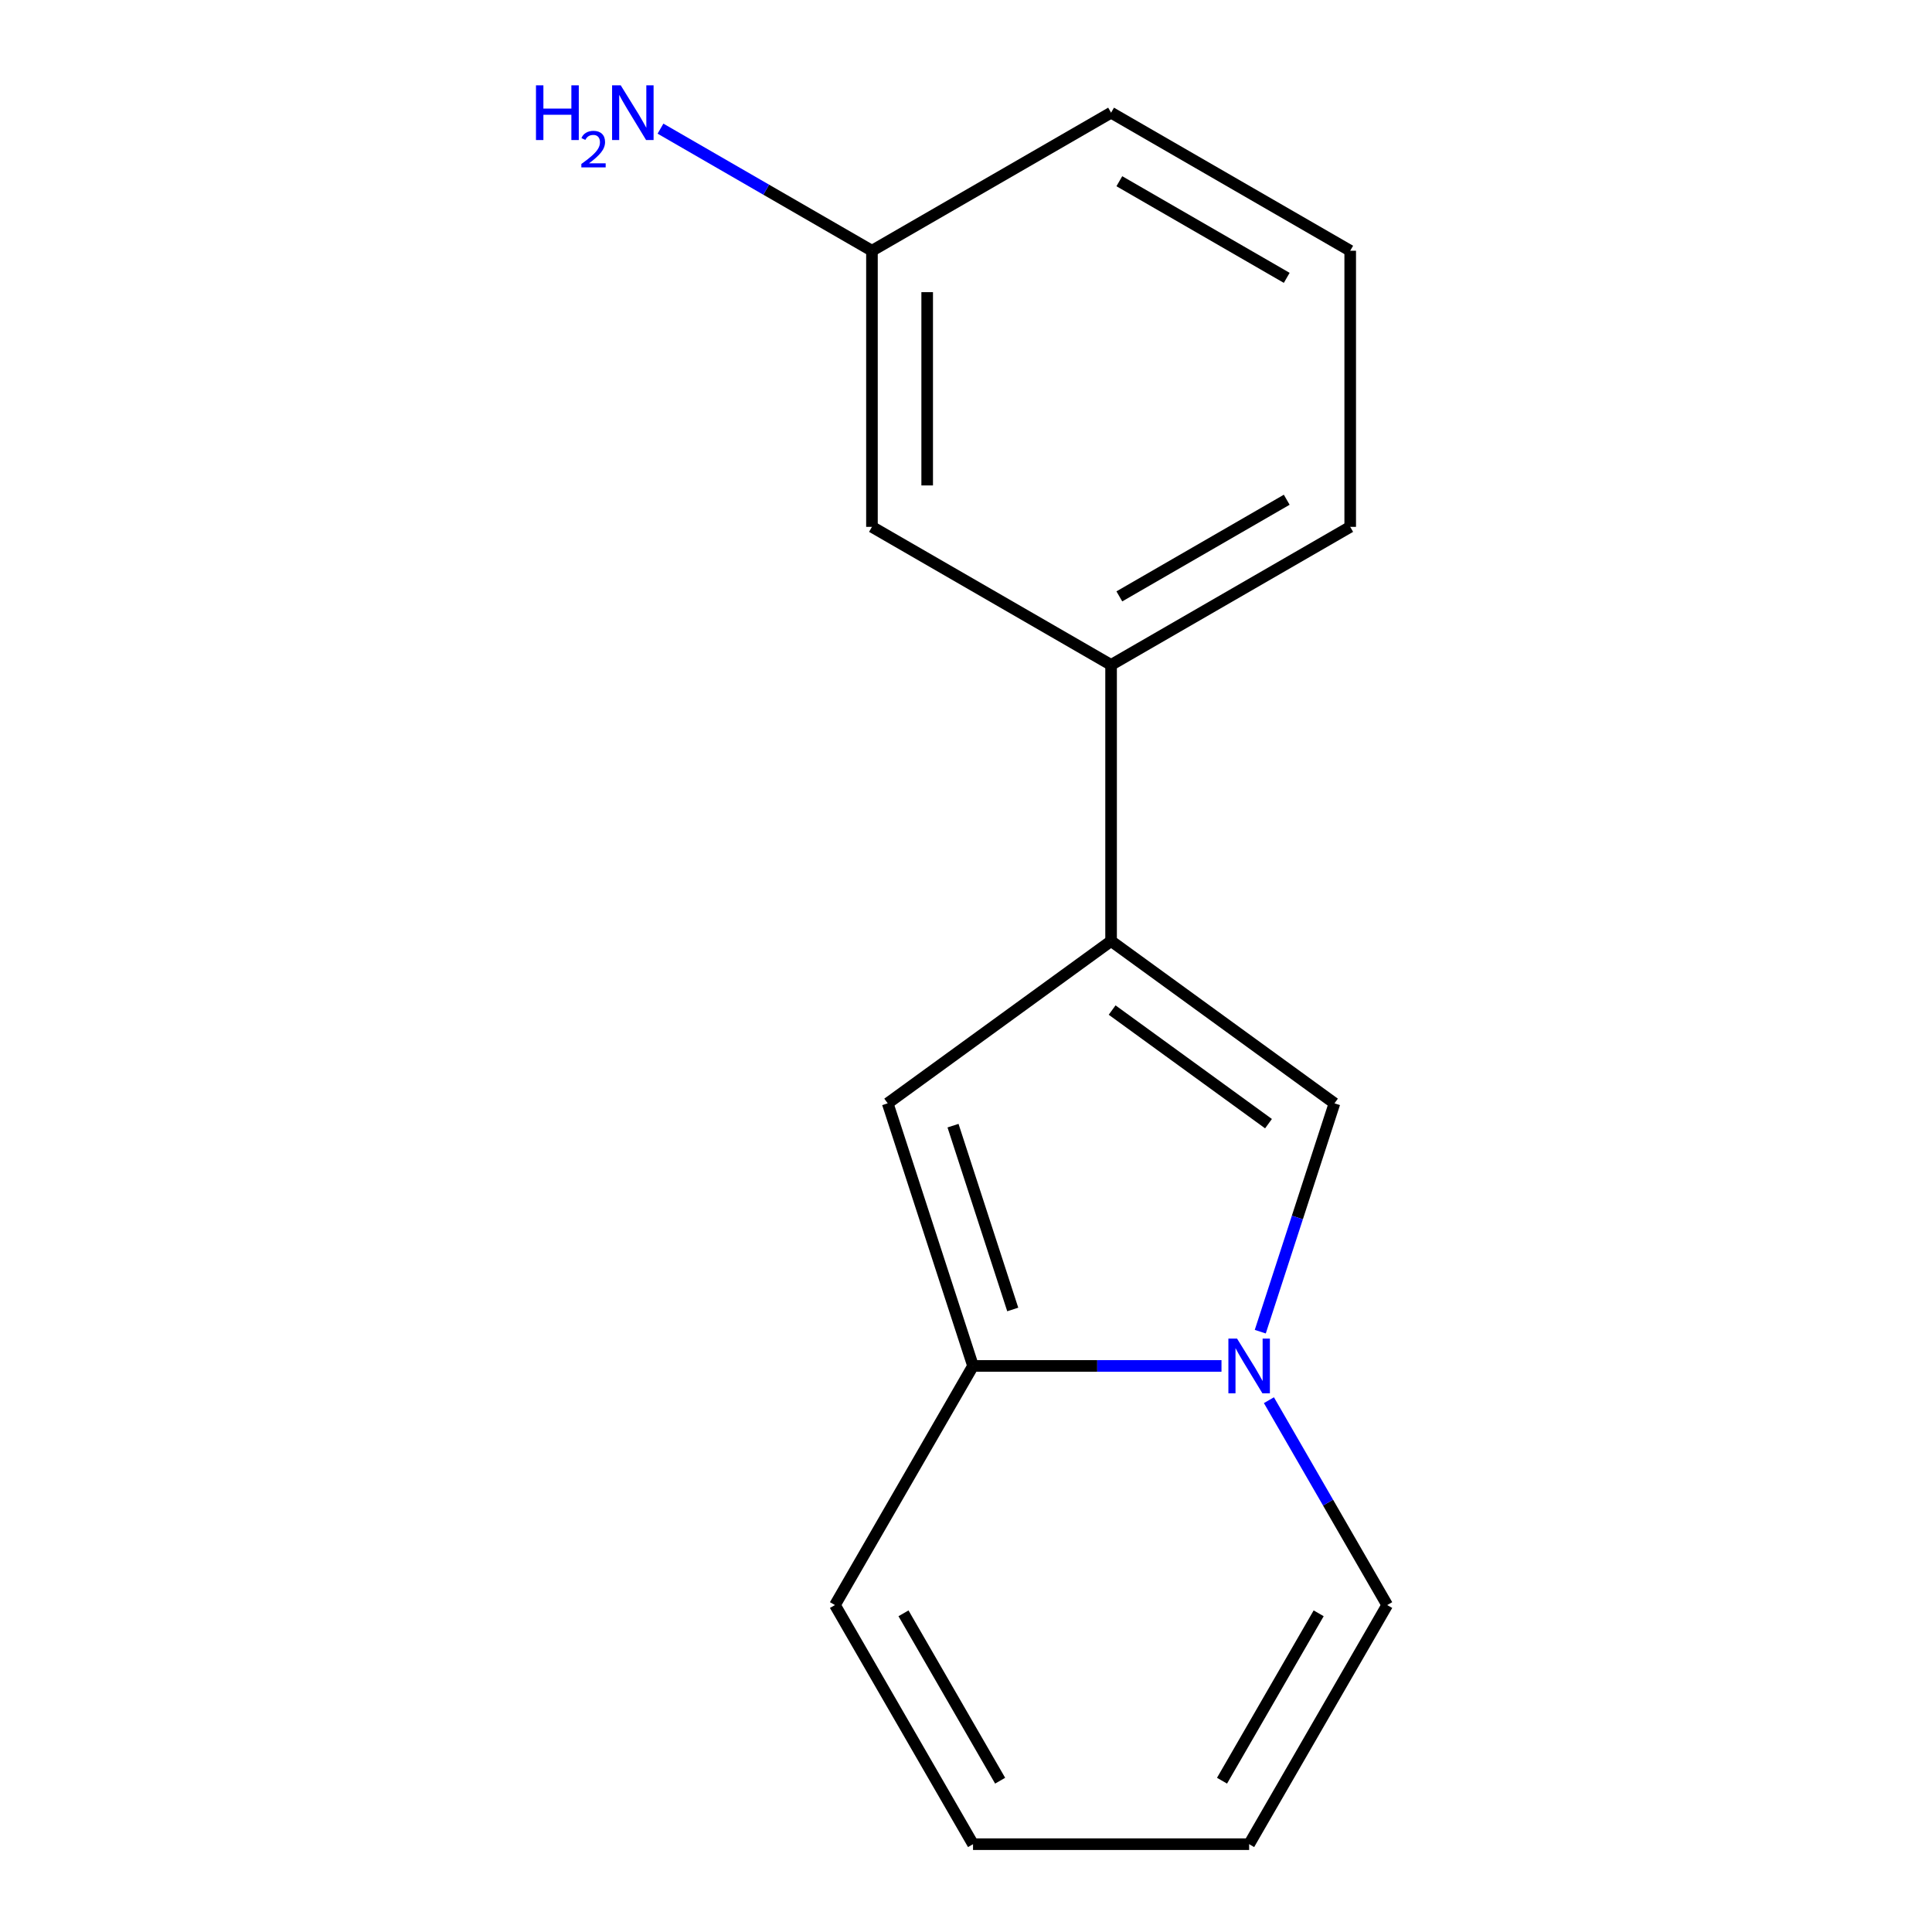 <?xml version='1.0' encoding='iso-8859-1'?>
<svg version='1.1' baseProfile='full'
              xmlns='http://www.w3.org/2000/svg'
                      xmlns:rdkit='http://www.rdkit.org/xml'
                      xmlns:xlink='http://www.w3.org/1999/xlink'
                  xml:space='preserve'
width='1000px' height='1000px' viewBox='0 0 1000 1000'>
<!-- END OF HEADER -->
<rect style='opacity:1.0;fill:#FFFFFF;stroke:none' width='1000' height='1000' x='0' y='0'> </rect>
<path class='bond-6' d='M 690.717,571.082 L 671.516,630.177' style='fill:none;fill-rule:evenodd;stroke:#000000;stroke-width:6px;stroke-linecap:butt;stroke-linejoin:miter;stroke-opacity:1' />
<path class='bond-6' d='M 671.516,630.177 L 652.315,689.272' style='fill:none;fill-rule:evenodd;stroke:#0000FF;stroke-width:6px;stroke-linecap:butt;stroke-linejoin:miter;stroke-opacity:1' />
<path class='bond-9' d='M 690.717,571.082 L 575.095,487.077' style='fill:none;fill-rule:evenodd;stroke:#000000;stroke-width:6px;stroke-linecap:butt;stroke-linejoin:miter;stroke-opacity:1' />
<path class='bond-9' d='M 656.573,581.606 L 575.637,522.803' style='fill:none;fill-rule:evenodd;stroke:#000000;stroke-width:6px;stroke-linecap:butt;stroke-linejoin:miter;stroke-opacity:1' />
<path class='bond-11' d='M 575.095,58.325 L 698.865,129.784' style='fill:none;fill-rule:evenodd;stroke:#000000;stroke-width:6px;stroke-linecap:butt;stroke-linejoin:miter;stroke-opacity:1' />
<path class='bond-11' d='M 579.368,93.798 L 666.008,143.819' style='fill:none;fill-rule:evenodd;stroke:#000000;stroke-width:6px;stroke-linecap:butt;stroke-linejoin:miter;stroke-opacity:1' />
<path class='bond-15' d='M 575.095,58.325 L 451.324,129.784' style='fill:none;fill-rule:evenodd;stroke:#000000;stroke-width:6px;stroke-linecap:butt;stroke-linejoin:miter;stroke-opacity:1' />
<path class='bond-7' d='M 575.095,487.077 L 459.472,571.082' style='fill:none;fill-rule:evenodd;stroke:#000000;stroke-width:6px;stroke-linecap:butt;stroke-linejoin:miter;stroke-opacity:1' />
<path class='bond-16' d='M 575.095,487.077 L 575.095,344.16' style='fill:none;fill-rule:evenodd;stroke:#000000;stroke-width:6px;stroke-linecap:butt;stroke-linejoin:miter;stroke-opacity:1' />
<path class='bond-2' d='M 718.012,830.775 L 646.553,954.545' style='fill:none;fill-rule:evenodd;stroke:#000000;stroke-width:6px;stroke-linecap:butt;stroke-linejoin:miter;stroke-opacity:1' />
<path class='bond-2' d='M 682.539,835.049 L 632.518,921.688' style='fill:none;fill-rule:evenodd;stroke:#000000;stroke-width:6px;stroke-linecap:butt;stroke-linejoin:miter;stroke-opacity:1' />
<path class='bond-3' d='M 718.012,830.775 L 687.402,777.757' style='fill:none;fill-rule:evenodd;stroke:#000000;stroke-width:6px;stroke-linecap:butt;stroke-linejoin:miter;stroke-opacity:1' />
<path class='bond-3' d='M 687.402,777.757 L 656.791,724.738' style='fill:none;fill-rule:evenodd;stroke:#0000FF;stroke-width:6px;stroke-linecap:butt;stroke-linejoin:miter;stroke-opacity:1' />
<path class='bond-0' d='M 503.636,707.005 L 432.177,830.775' style='fill:none;fill-rule:evenodd;stroke:#000000;stroke-width:6px;stroke-linecap:butt;stroke-linejoin:miter;stroke-opacity:1' />
<path class='bond-4' d='M 503.636,707.005 L 567.938,707.005' style='fill:none;fill-rule:evenodd;stroke:#000000;stroke-width:6px;stroke-linecap:butt;stroke-linejoin:miter;stroke-opacity:1' />
<path class='bond-4' d='M 567.938,707.005 L 632.24,707.005' style='fill:none;fill-rule:evenodd;stroke:#0000FF;stroke-width:6px;stroke-linecap:butt;stroke-linejoin:miter;stroke-opacity:1' />
<path class='bond-8' d='M 503.636,707.005 L 459.472,571.082' style='fill:none;fill-rule:evenodd;stroke:#000000;stroke-width:6px;stroke-linecap:butt;stroke-linejoin:miter;stroke-opacity:1' />
<path class='bond-8' d='M 524.196,677.784 L 493.281,582.638' style='fill:none;fill-rule:evenodd;stroke:#000000;stroke-width:6px;stroke-linecap:butt;stroke-linejoin:miter;stroke-opacity:1' />
<path class='bond-5' d='M 646.553,954.545 L 503.636,954.545' style='fill:none;fill-rule:evenodd;stroke:#000000;stroke-width:6px;stroke-linecap:butt;stroke-linejoin:miter;stroke-opacity:1' />
<path class='bond-1' d='M 432.177,830.775 L 503.636,954.545' style='fill:none;fill-rule:evenodd;stroke:#000000;stroke-width:6px;stroke-linecap:butt;stroke-linejoin:miter;stroke-opacity:1' />
<path class='bond-1' d='M 467.65,835.049 L 517.671,921.688' style='fill:none;fill-rule:evenodd;stroke:#000000;stroke-width:6px;stroke-linecap:butt;stroke-linejoin:miter;stroke-opacity:1' />
<path class='bond-13' d='M 575.095,344.16 L 451.324,272.701' style='fill:none;fill-rule:evenodd;stroke:#000000;stroke-width:6px;stroke-linecap:butt;stroke-linejoin:miter;stroke-opacity:1' />
<path class='bond-14' d='M 575.095,344.16 L 698.865,272.701' style='fill:none;fill-rule:evenodd;stroke:#000000;stroke-width:6px;stroke-linecap:butt;stroke-linejoin:miter;stroke-opacity:1' />
<path class='bond-14' d='M 579.368,308.687 L 666.008,258.666' style='fill:none;fill-rule:evenodd;stroke:#000000;stroke-width:6px;stroke-linecap:butt;stroke-linejoin:miter;stroke-opacity:1' />
<path class='bond-12' d='M 451.324,272.701 L 451.324,129.784' style='fill:none;fill-rule:evenodd;stroke:#000000;stroke-width:6px;stroke-linecap:butt;stroke-linejoin:miter;stroke-opacity:1' />
<path class='bond-12' d='M 479.908,251.263 L 479.908,151.221' style='fill:none;fill-rule:evenodd;stroke:#000000;stroke-width:6px;stroke-linecap:butt;stroke-linejoin:miter;stroke-opacity:1' />
<path class='bond-10' d='M 698.865,272.701 L 698.865,129.784' style='fill:none;fill-rule:evenodd;stroke:#000000;stroke-width:6px;stroke-linecap:butt;stroke-linejoin:miter;stroke-opacity:1' />
<path class='bond-17' d='M 451.324,129.784 L 396.596,98.186' style='fill:none;fill-rule:evenodd;stroke:#000000;stroke-width:6px;stroke-linecap:butt;stroke-linejoin:miter;stroke-opacity:1' />
<path class='bond-17' d='M 396.596,98.186 L 341.867,66.588' style='fill:none;fill-rule:evenodd;stroke:#0000FF;stroke-width:6px;stroke-linecap:butt;stroke-linejoin:miter;stroke-opacity:1' />
<path  class='atom-14' d='M 640.293 692.845
L 649.573 707.845
Q 650.493 709.325, 651.973 712.005
Q 653.453 714.685, 653.533 714.845
L 653.533 692.845
L 657.293 692.845
L 657.293 721.165
L 653.413 721.165
L 643.453 704.765
Q 642.293 702.845, 641.053 700.645
Q 639.853 698.445, 639.493 697.765
L 639.493 721.165
L 635.813 721.165
L 635.813 692.845
L 640.293 692.845
' fill='#0000FF'/>
<path  class='atom-15' d='M 277.421 44.165
L 281.261 44.165
L 281.261 56.205
L 295.741 56.205
L 295.741 44.165
L 299.581 44.165
L 299.581 72.485
L 295.741 72.485
L 295.741 59.405
L 281.261 59.405
L 281.261 72.485
L 277.421 72.485
L 277.421 44.165
' fill='#0000FF'/>
<path  class='atom-15' d='M 300.954 71.491
Q 301.641 69.722, 303.277 68.746
Q 304.914 67.742, 307.185 67.742
Q 310.009 67.742, 311.593 69.273
Q 313.177 70.805, 313.177 73.524
Q 313.177 76.296, 311.118 78.883
Q 309.085 81.47, 304.861 84.533
L 313.494 84.533
L 313.494 86.645
L 300.901 86.645
L 300.901 84.876
Q 304.386 82.394, 306.445 80.546
Q 308.531 78.698, 309.534 77.035
Q 310.537 75.372, 310.537 73.656
Q 310.537 71.861, 309.64 70.858
Q 308.742 69.854, 307.185 69.854
Q 305.68 69.854, 304.677 70.462
Q 303.673 71.069, 302.961 72.415
L 300.954 71.491
' fill='#0000FF'/>
<path  class='atom-15' d='M 321.294 44.165
L 330.574 59.165
Q 331.494 60.645, 332.974 63.325
Q 334.454 66.005, 334.534 66.165
L 334.534 44.165
L 338.294 44.165
L 338.294 72.485
L 334.414 72.485
L 324.454 56.085
Q 323.294 54.165, 322.054 51.965
Q 320.854 49.765, 320.494 49.085
L 320.494 72.485
L 316.814 72.485
L 316.814 44.165
L 321.294 44.165
' fill='#0000FF'/>
</svg>
